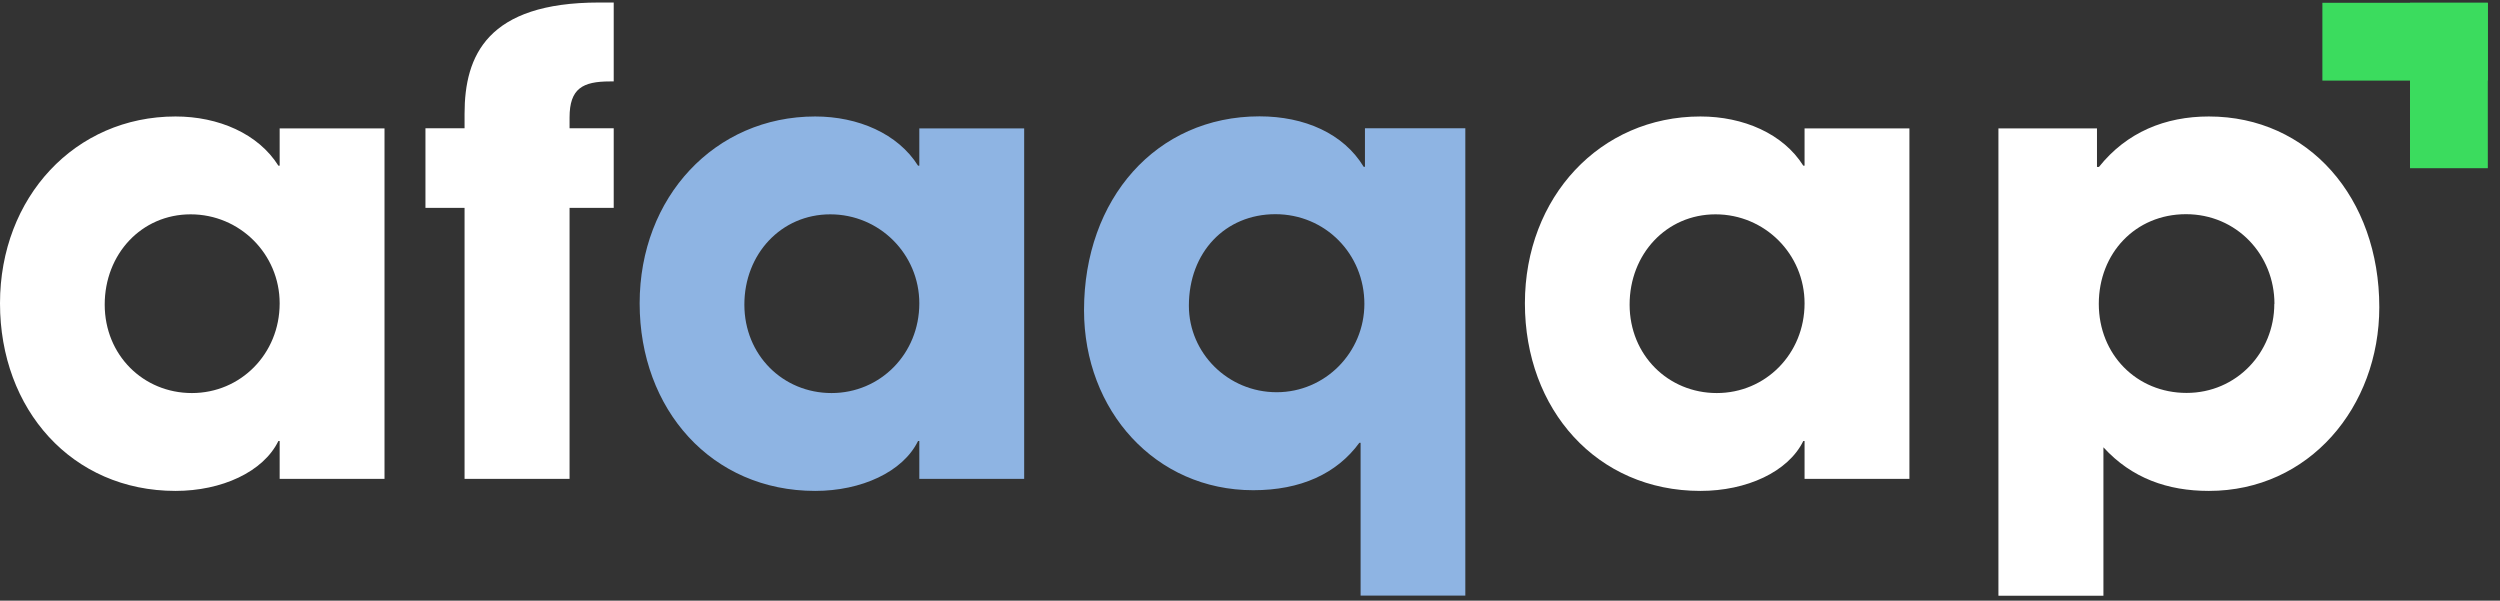 <svg width="154" height="37" viewBox="0 0 154 37" fill="none" xmlns="http://www.w3.org/2000/svg">
<rect x="0" y="0" width="154" height="37" fill="#333333" stroke="none"/>
<path d="M153.249 0.172H143.059V4.965H153.249V0.172Z" fill="#3BDC5E"/>
<path d="M153.249 10.361V0.172L148.456 0.172V10.361H153.249Z" fill="#3BDC5E"/>
<path d="M17.227 29.497V27.166H17.149C16.217 29.074 13.652 30.24 10.811 30.24C4.43 30.24 0 25.223 0 18.686C0 12.149 4.628 7.175 10.811 7.175C13.454 7.175 15.906 8.229 17.149 10.206H17.227V7.909H23.686V29.497H17.227ZM17.227 18.686C17.227 15.655 14.775 13.203 11.744 13.203C8.713 13.203 6.45 15.655 6.45 18.764C6.45 21.872 8.825 24.212 11.822 24.212C14.818 24.212 17.227 21.803 17.227 18.686Z" fill="white"/>
<path d="M28.617 29.497V12.805H26.208V7.901H28.617V7.003C28.617 3.428 30.016 0.155 36.907 0.155H37.805V5.016H37.572C35.897 5.016 35.085 5.448 35.085 7.236V7.901H37.805V12.805H35.085V29.497H28.626H28.617Z" fill="white"/>
<path d="M56.63 29.497V27.166H56.552C55.619 29.074 53.055 30.24 50.214 30.24C43.832 30.24 39.402 25.223 39.402 18.686C39.402 12.149 44.031 7.175 50.214 7.175C52.856 7.175 55.308 8.229 56.552 10.206H56.63V7.909H63.089V29.497H56.63ZM56.63 18.686C56.63 15.655 54.177 13.203 51.146 13.203C48.115 13.203 45.853 15.655 45.853 18.764C45.853 21.872 48.227 24.212 51.224 24.212C54.22 24.212 56.63 21.803 56.63 18.686Z" fill="#8EB4E3"/>
<path d="M83.813 36.69V27.278H83.735C82.337 29.186 80.117 30.197 77.199 30.197C71.171 30.197 66.776 25.292 66.776 19.109C66.776 12.261 71.214 7.167 77.587 7.167C80.35 7.167 82.76 8.22 84.003 10.275H84.081V7.901H90.264V36.69H83.805H83.813ZM84.046 18.721C84.046 15.646 81.637 13.194 78.563 13.194C75.489 13.194 73.235 15.526 73.235 18.833C73.235 21.752 75.644 24.161 78.641 24.161C81.637 24.161 84.046 21.708 84.046 18.712V18.721Z" fill="#8EB4E3"/>
<path d="M111.161 29.497V27.166H111.083C110.15 29.074 107.586 30.24 104.745 30.24C98.363 30.24 93.934 25.223 93.934 18.686C93.934 12.149 98.562 7.175 104.745 7.175C107.387 7.175 109.84 8.229 111.083 10.206H111.161V7.909H117.62V29.497H111.161ZM111.161 18.686C111.161 15.655 108.708 13.203 105.677 13.203C102.647 13.203 100.384 15.655 100.384 18.764C100.384 21.872 102.759 24.212 105.755 24.212C108.752 24.212 111.161 21.803 111.161 18.686Z" fill="white"/>
<path d="M123.103 36.69V7.909H129.174V10.284H129.295C131.004 8.142 133.379 7.175 136.065 7.175C142.213 7.175 146.565 12.192 146.565 18.919C146.565 25.067 142.247 30.24 136.065 30.24C133.535 30.24 131.315 29.463 129.571 27.554V36.699H123.112L123.103 36.69ZM140.106 18.72C140.106 15.689 137.774 13.194 134.657 13.194C131.54 13.194 129.286 15.603 129.286 18.72C129.286 21.838 131.618 24.204 134.692 24.204C137.766 24.204 140.097 21.717 140.097 18.72H140.106Z" fill="white"/>
</svg>

